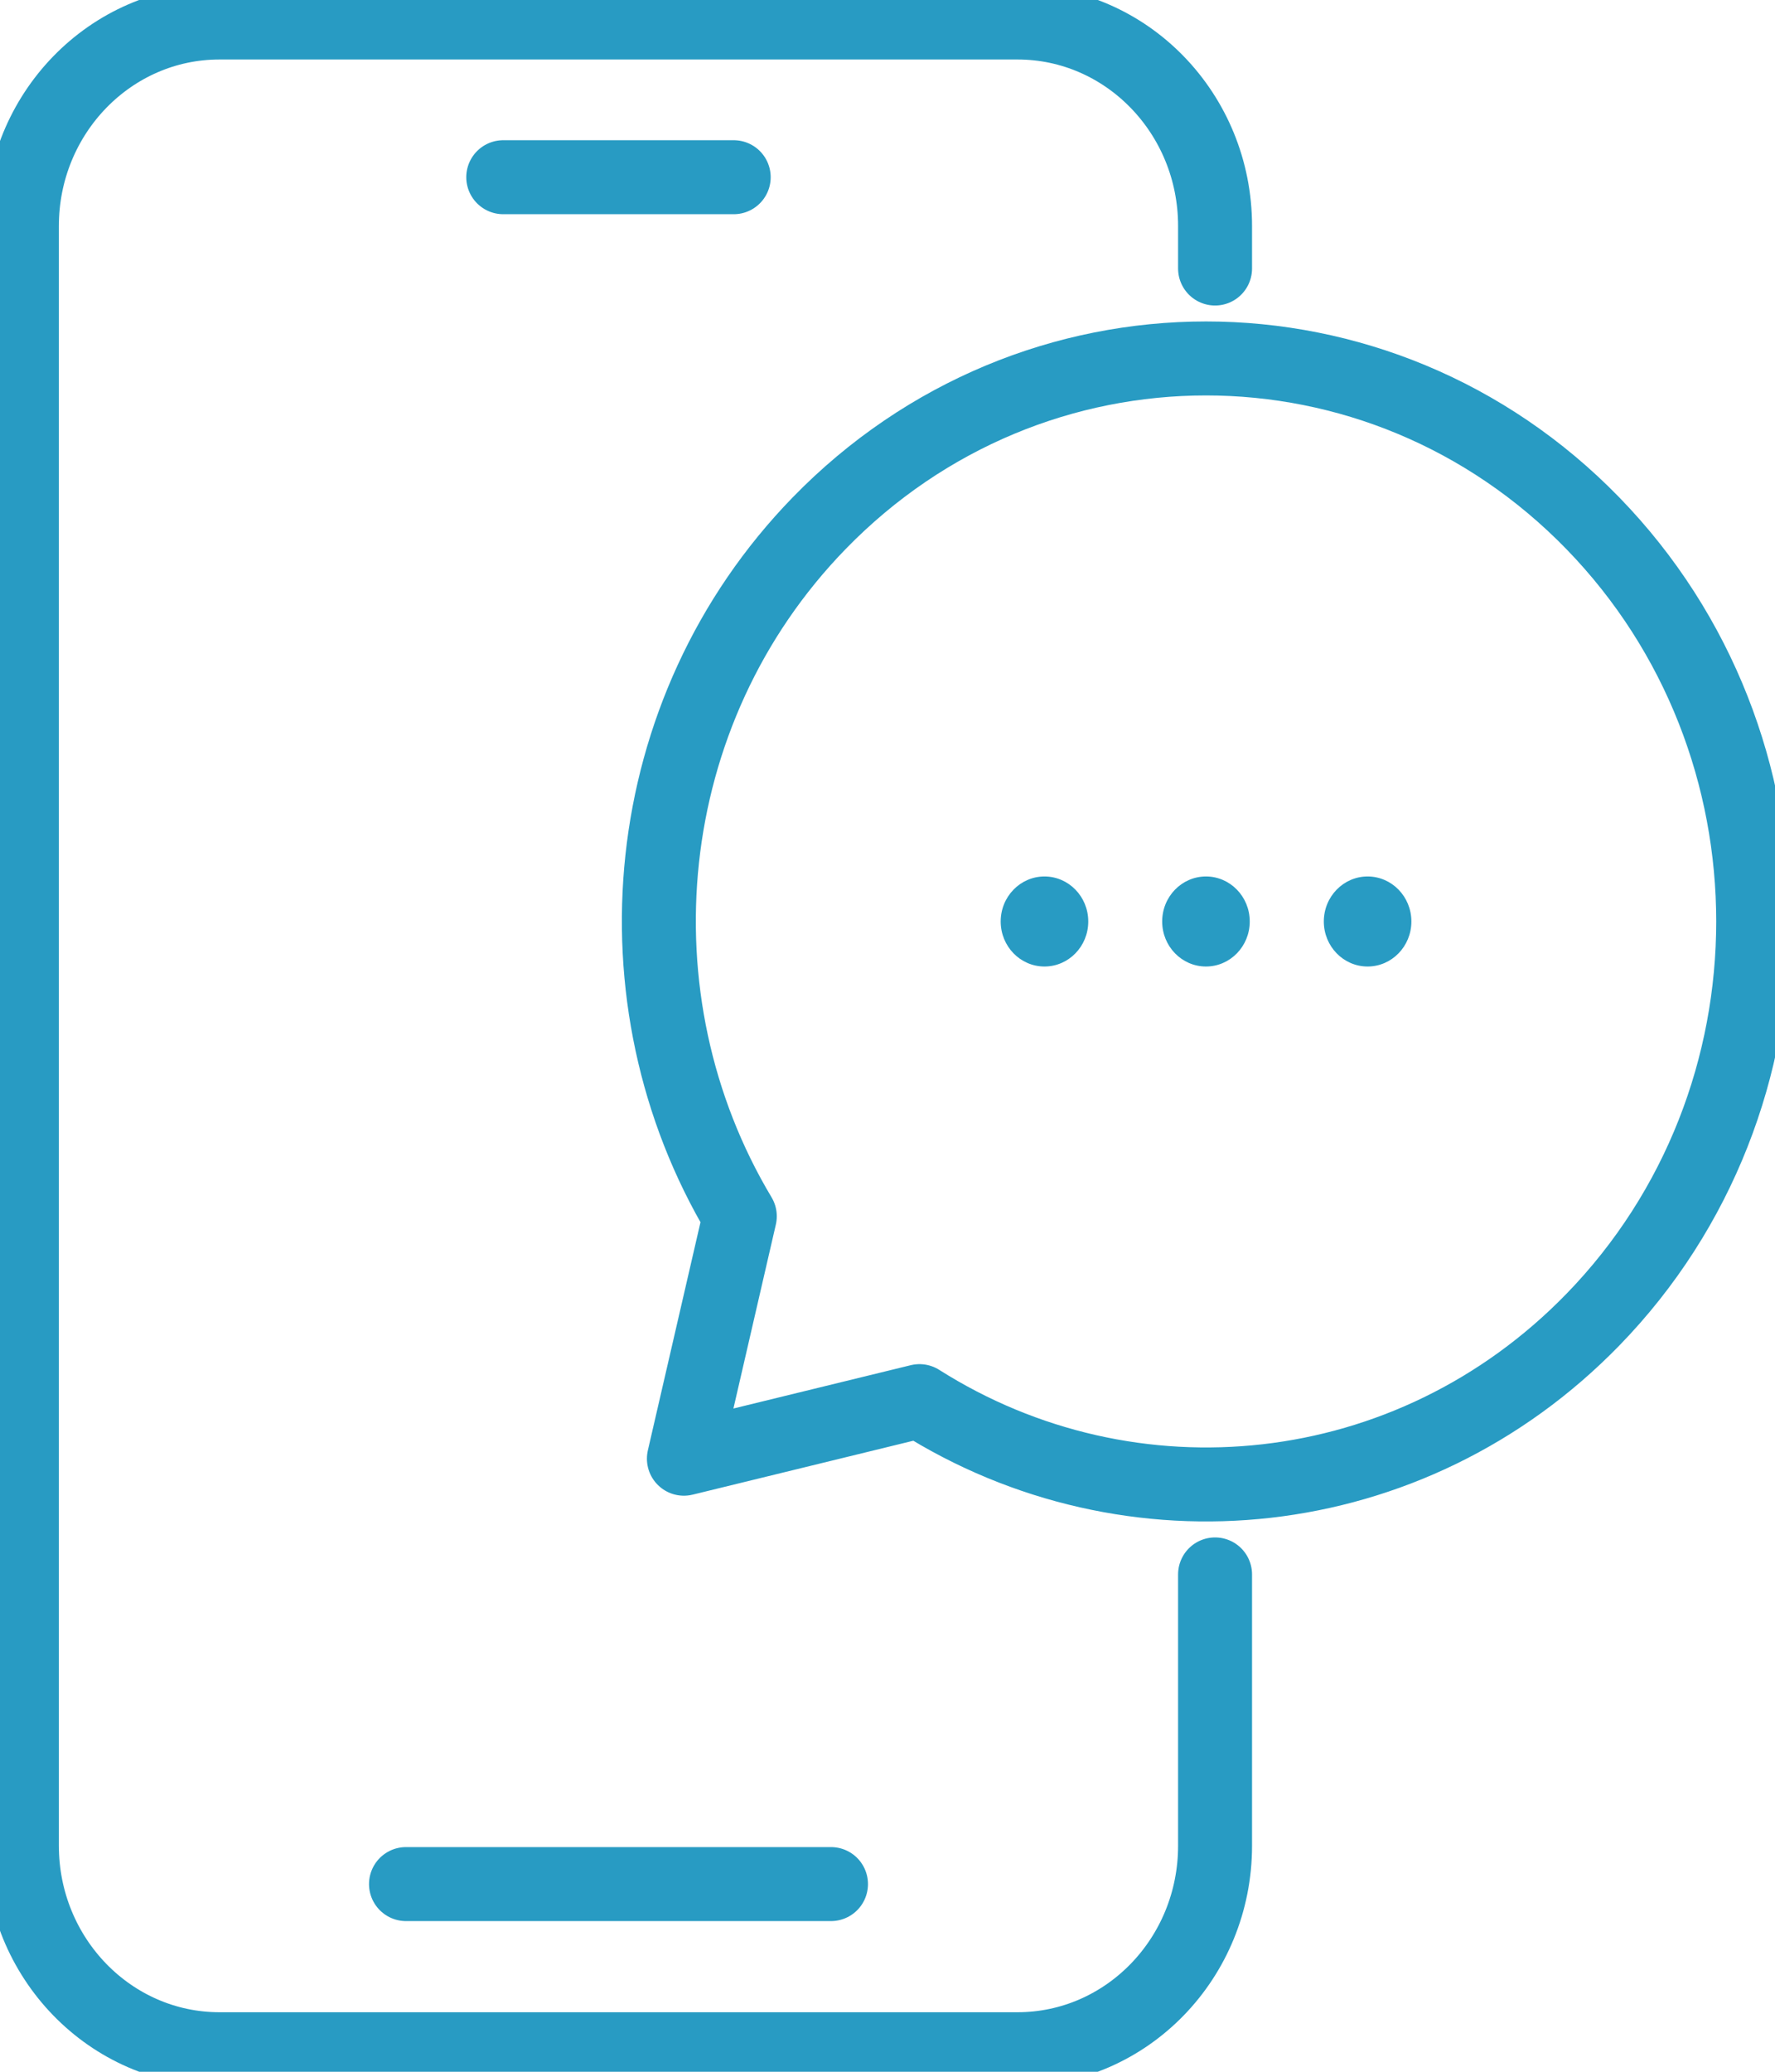 <svg width="48" height="56" viewBox="0 0 48 56" fill="none" xmlns="http://www.w3.org/2000/svg">
<g clip-path="url(#clip0_111_403)">
<path d="M32.858 42.557V49.891C32.858 52.929 30.467 55.391 27.514 55.391H5.936C2.986 55.391 0.592 52.929 0.592 49.891V6.108C0.592 3.071 2.986 0.608 5.936 0.608H27.514C30.467 0.608 32.858 3.071 32.858 6.108V7.258" stroke="#289BC3" stroke-width="2" stroke-linecap="round" stroke-linejoin="round"/>
<path d="M13.609 4.79H19.841" stroke="#289BC3" stroke-width="2" stroke-linecap="round" stroke-linejoin="round"/>
<path d="M10.979 50.927H22.472" stroke="#289BC3" stroke-width="2" stroke-linecap="round" stroke-linejoin="round"/>
<path d="M22.149 14.146C27.928 8.203 37.297 8.203 43.076 14.146C48.855 20.09 48.855 29.726 43.076 35.67C38.134 40.752 30.568 41.486 24.865 37.873L18.494 39.429L20.006 32.876C16.494 27.011 17.207 19.229 22.149 14.146Z" stroke="#289BC3" stroke-width="2" stroke-linecap="round" stroke-linejoin="round"/>
<ellipse cx="36.983" cy="24.908" rx="1.184" ry="1.217" fill="#289BC3"/>
<ellipse cx="32.612" cy="24.908" rx="1.184" ry="1.217" fill="#289BC3"/>
<ellipse cx="28.245" cy="24.908" rx="1.184" ry="1.217" fill="#289BC3"/>
</g>
<defs>
<clipPath id="clip0_111_403">
<rect width="48" height="56" fill="white"/>
</clipPath>
</defs>
</svg>
